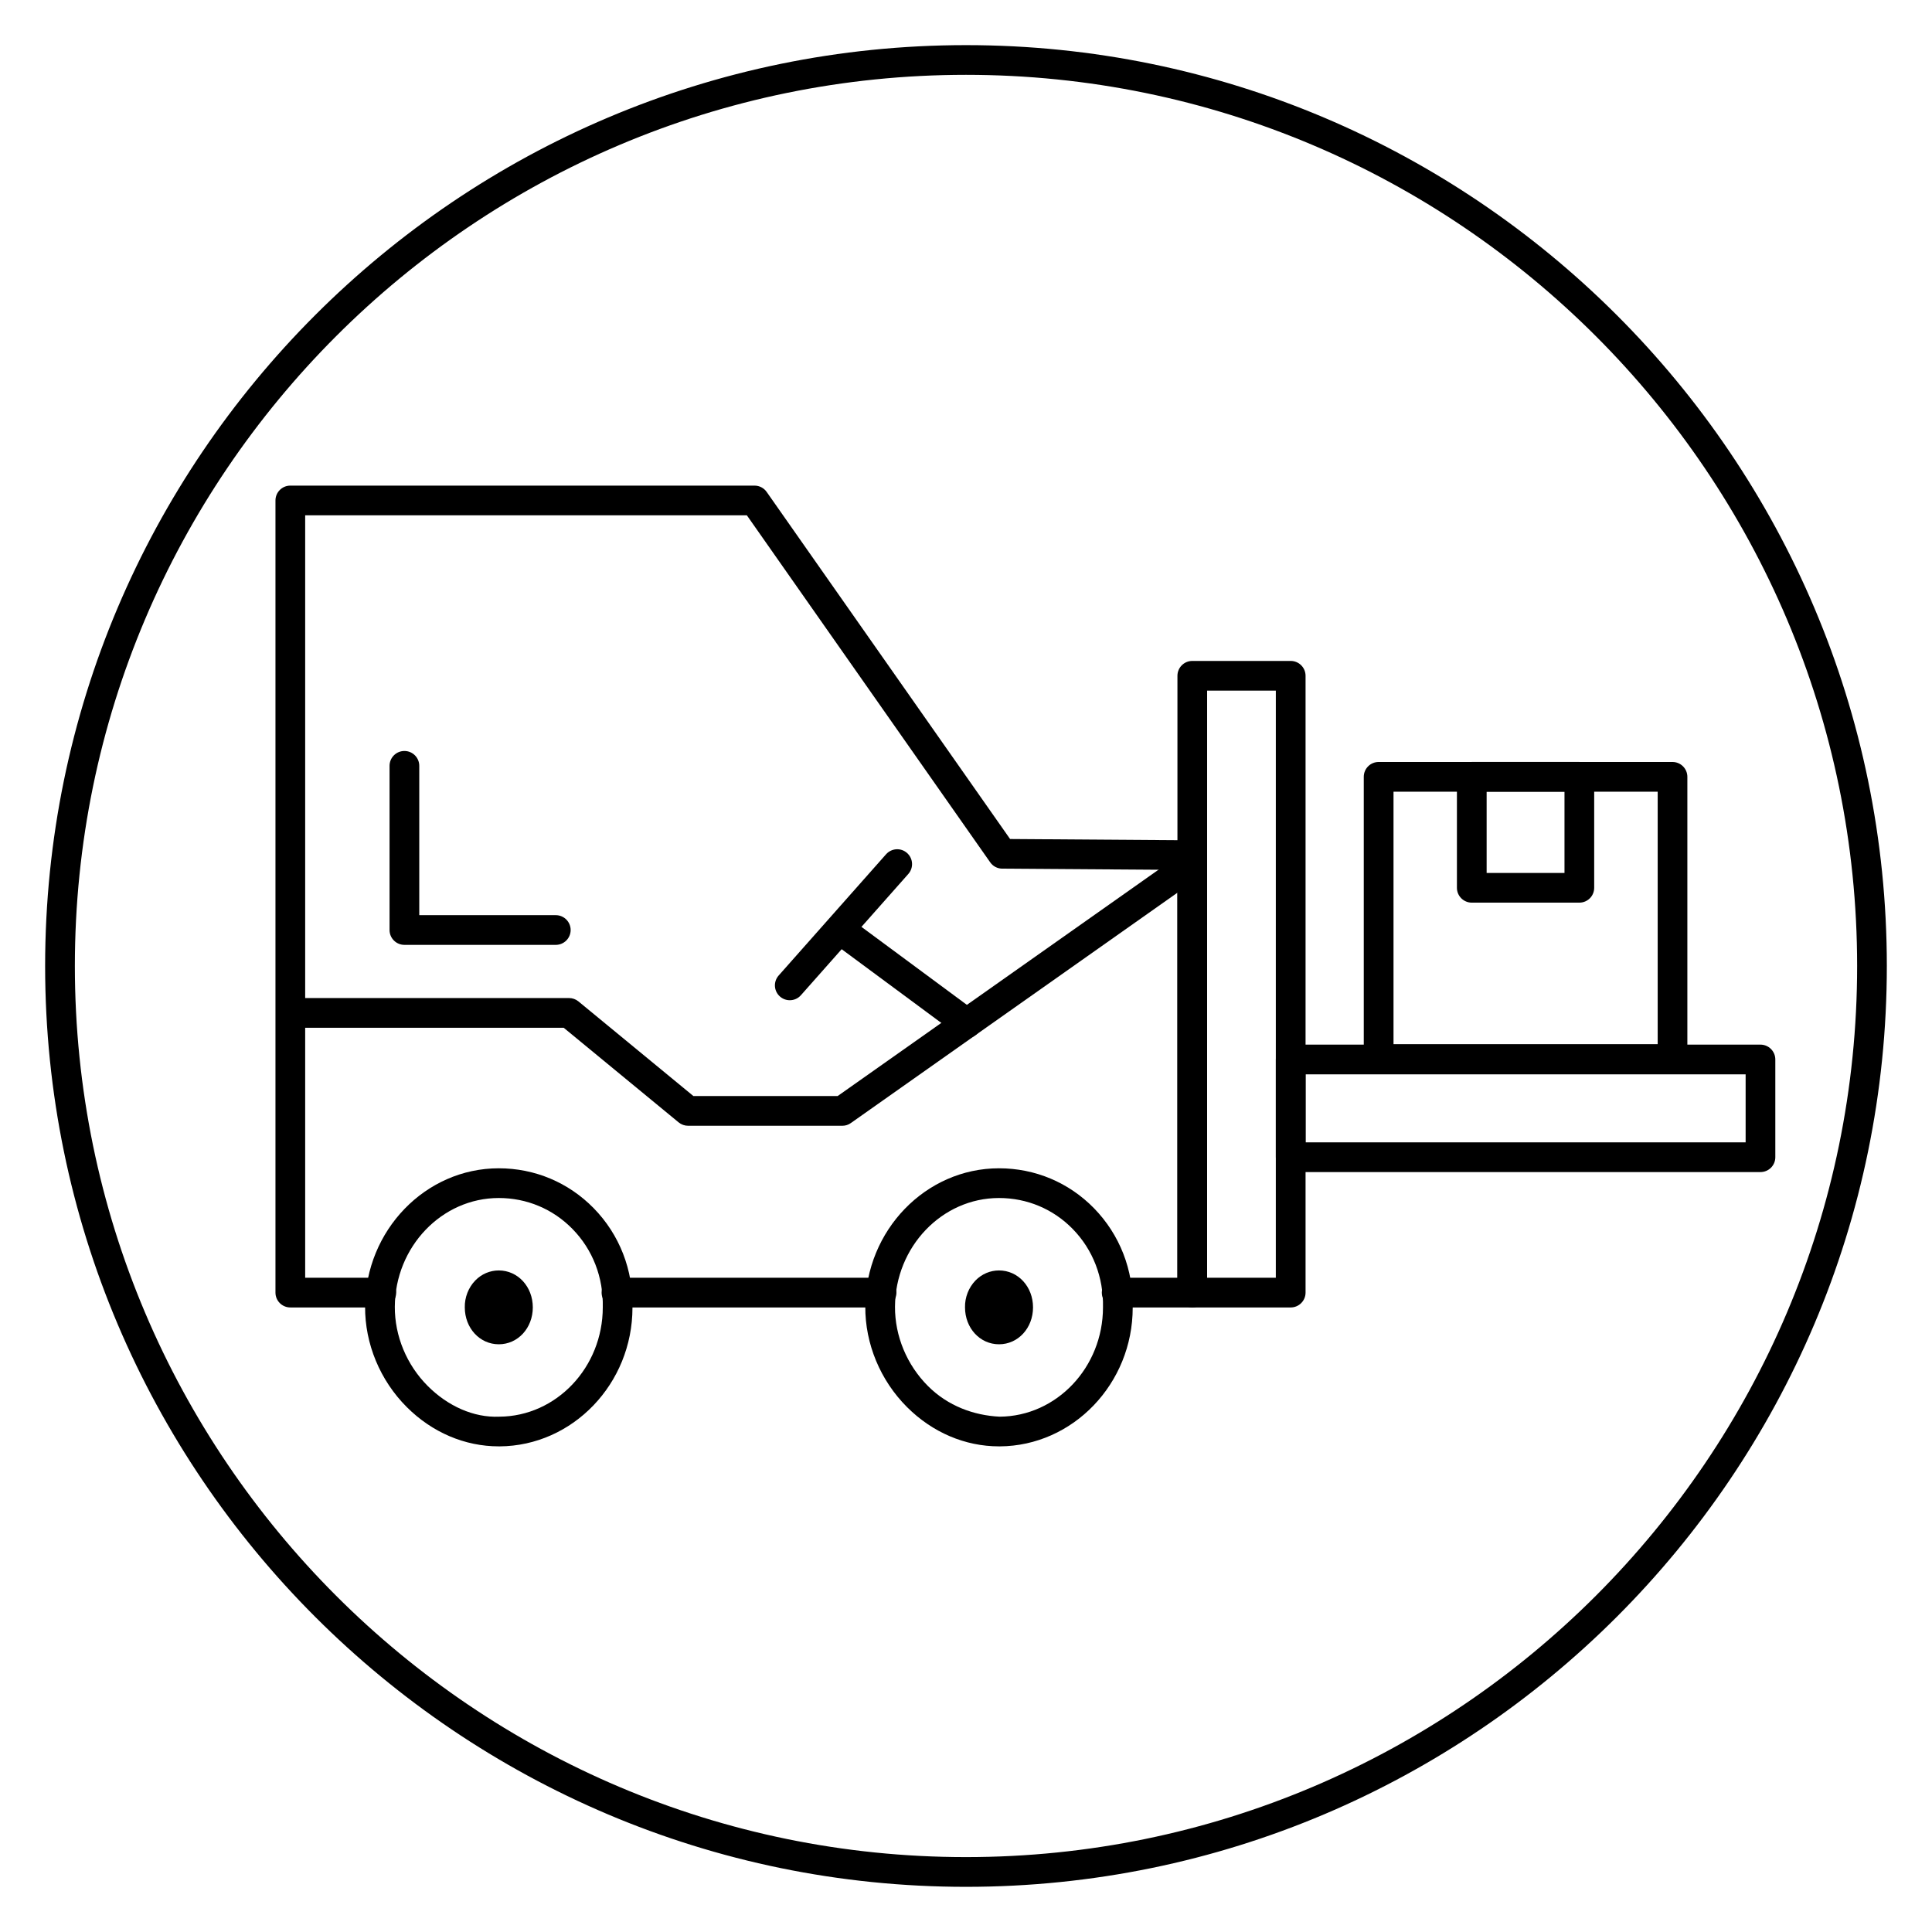 <?xml version="1.0" encoding="UTF-8"?>
<!-- Uploaded to: ICON Repo, www.iconrepo.com, Generator: ICON Repo Mixer Tools -->
<svg fill="#000000" width="800px" height="800px" version="1.1" viewBox="144 144 512 512" xmlns="http://www.w3.org/2000/svg">
 <g>
  <path d="m400 644.03c-134.56 0-244.04-109.47-244.04-244.03 0-134.57 109.48-244.04 244.04-244.04 134.56 0 244.03 109.47 244.03 244.03 0 134.57-109.47 244.04-244.03 244.04zm0-480.2c-130.22 0-236.16 105.95-236.16 236.16s105.94 236.16 236.16 236.16 236.16-105.94 236.16-236.16c0.004-130.22-105.94-236.16-236.16-236.16z"/>
  <path d="m276.19 527.3c-9.012 0-17.664-3.691-24.387-10.406-7.078-7.07-11.109-16.781-11.051-26.641 0.102-20.199 15.996-36.645 35.426-36.645 9.555 0 18.492 3.762 25.16 10.578 6.848 7.008 10.492 16.367 10.273 26.363 0 20.113-15.801 36.637-35.227 36.754-0.07-0.004-0.133-0.004-0.195-0.004zm-0.008-65.816c-15.113 0-27.473 12.934-27.551 28.82-0.039 7.762 3.148 15.43 8.746 21.02 5.273 5.273 12.121 8.414 18.965 8.109 15.105-0.086 27.402-13.082 27.402-28.977 0.18-7.949-2.668-15.289-8.031-20.766-5.172-5.297-12.117-8.207-19.531-8.207z"/>
  <path d="m408.75 527.3c-9.004 0-17.656-3.691-24.379-10.406-7.078-7.07-11.117-16.781-11.059-26.641 0.109-20.199 16.004-36.645 35.434-36.645 9.566 0 18.5 3.762 25.168 10.578 6.84 7.016 10.492 16.367 10.266 26.363 0 20.113-15.809 36.637-35.234 36.754-0.062-0.004-0.133-0.004-0.195-0.004zm-0.008-65.816c-15.113 0-27.473 12.934-27.559 28.82-0.039 7.762 3.148 15.43 8.754 21.027 5.266 5.266 12.129 7.769 18.965 8.102 15.113-0.086 27.402-13.082 27.402-28.977 0.172-7.941-2.668-15.281-8.023-20.766-5.176-5.297-12.109-8.207-19.539-8.207z"/>
  <path d="m377.62 490.49h-70.25c-2.172 0-3.938-1.762-3.938-3.938 0-2.172 1.762-3.938 3.938-3.938h70.25c2.172 0 3.938 1.762 3.938 3.938 0 2.172-1.762 3.938-3.938 3.938z"/>
  <path d="m459.96 490.49h-20.027c-2.172 0-3.938-1.762-3.938-3.938 0-2.172 1.762-3.938 3.938-3.938h16.09v-108.09l-46.422-0.324c-1.266-0.008-2.465-0.629-3.188-1.676l-64.488-91.961h-117.05v202.05h20.176c2.172 0 3.938 1.762 3.938 3.938 0 2.172-1.762 3.938-3.938 3.938h-24.113c-2.172 0-3.938-1.762-3.938-3.938v-209.92c0-2.172 1.762-3.938 3.938-3.938h123.02c1.281 0 2.488 0.621 3.219 1.676l64.504 91.977 48.305 0.34c2.156 0.016 3.906 1.777 3.906 3.938v115.94c-0.004 2.164-1.758 3.93-3.938 3.93z"/>
  <path d="m276.18 480.68c-2.332 0-4.543 0.938-6.211 2.644-1.828 1.867-2.852 4.519-2.793 7.141 0 5.488 3.961 9.785 9.012 9.785 5.055 0 9.012-4.297 9.012-9.785-0.008-5.488-3.965-9.785-9.02-9.785z"/>
  <path d="m408.75 480.68c-2.332 0-4.543 0.938-6.219 2.644-1.828 1.875-2.852 4.519-2.793 7.141 0 5.488 3.961 9.785 9.012 9.785 5.055 0 9.012-4.297 9.012-9.785 0-5.488-3.961-9.785-9.012-9.785z"/>
  <path d="m367.23 442.34h-40.879c-0.914 0-1.793-0.316-2.504-0.898l-30.457-25.074h-70.508c-2.172 0-3.938-1.762-3.938-3.938 0-2.172 1.762-3.938 3.938-3.938h71.918c0.914 0 1.793 0.316 2.504 0.898l30.457 25.074h38.219l89.734-63.293c1.777-1.258 4.227-0.836 5.481 0.945 1.25 1.777 0.828 4.227-0.945 5.481l-90.758 64.016c-0.648 0.473-1.449 0.727-2.262 0.727z"/>
  <path d="m400.19 419.1c-0.812 0-1.637-0.25-2.34-0.77l-31.195-23.074c-1.746-1.289-2.117-3.762-0.82-5.504 1.289-1.746 3.754-2.117 5.504-0.828l31.195 23.074c1.746 1.289 2.117 3.762 0.82 5.504-0.762 1.039-1.953 1.598-3.164 1.598z"/>
  <path d="m353.3 409.07c-0.93 0-1.859-0.324-2.613-0.992-1.629-1.441-1.777-3.93-0.332-5.559l28.465-32.133c1.449-1.621 3.938-1.785 5.559-0.332 1.629 1.441 1.777 3.93 0.332 5.559l-28.465 32.133c-0.781 0.883-1.859 1.324-2.945 1.324z"/>
  <path d="m291.29 394.4h-40.117c-2.172 0-3.938-1.762-3.938-3.938v-43.508c0-2.172 1.762-3.938 3.938-3.938 2.172 0 3.938 1.762 3.938 3.938v39.574h36.18c2.172 0 3.938 1.762 3.938 3.938 0 2.168-1.766 3.934-3.938 3.934z"/>
  <path d="m486.05 490.49h-26.078c-2.172 0-3.938-1.762-3.938-3.938v-163.46c0-2.172 1.762-3.938 3.938-3.938h26.078c2.172 0 3.938 1.762 3.938 3.938v163.46c0 2.172-1.766 3.938-3.938 3.938zm-22.152-7.871h18.207l0.004-155.59h-18.207z"/>
  <path d="m610.54 454.61h-124.49c-2.172 0-3.938-1.762-3.938-3.938v-25.898c0-2.172 1.762-3.938 3.938-3.938h124.49c2.172 0 3.938 1.762 3.938 3.938v25.898c0 2.184-1.766 3.938-3.938 3.938zm-120.55-7.871h116.62v-18.027h-116.62z"/>
  <path d="m587.23 428.6h-77.879c-2.172 0-3.938-1.762-3.938-3.938v-74.793c0-2.172 1.762-3.938 3.938-3.938h77.879c2.172 0 3.938 1.762 3.938 3.938v74.793c0 2.176-1.758 3.938-3.938 3.938zm-73.934-7.871h70.008v-66.922h-70.008z"/>
  <path d="m562.54 383.21h-28.504c-2.172 0-3.938-1.762-3.938-3.938v-29.41c0-2.172 1.762-3.938 3.938-3.938h28.504c2.172 0 3.938 1.762 3.938 3.938v29.41c0 2.184-1.758 3.938-3.938 3.938zm-24.566-7.871h20.633v-21.539h-20.633z"/>
 </g>
</svg>